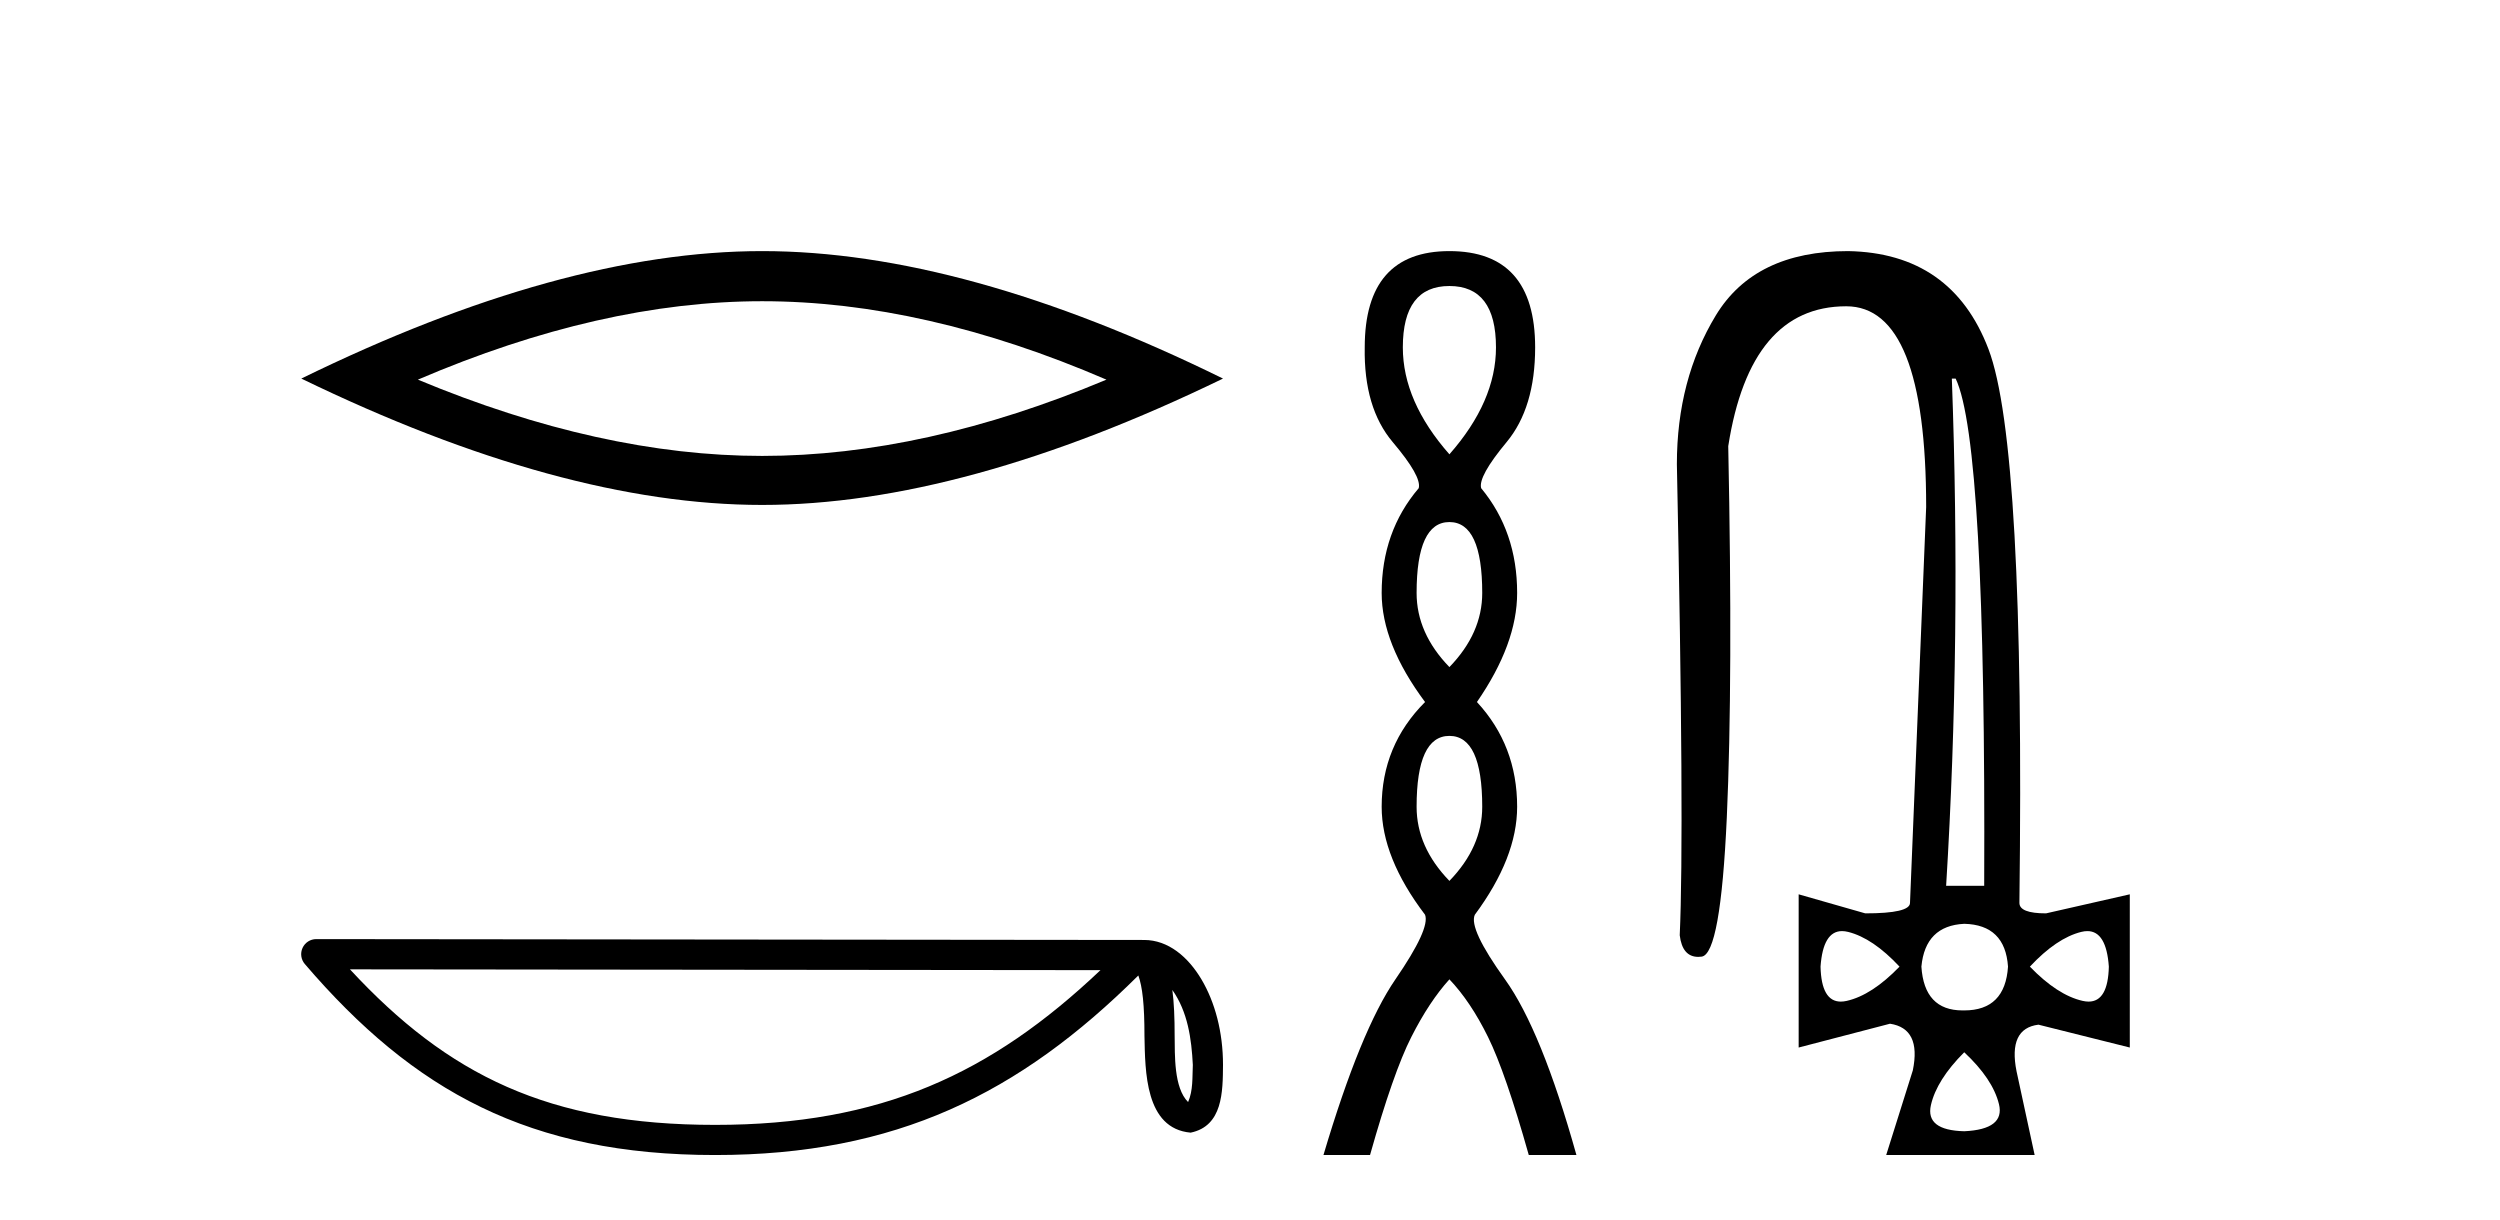<?xml version='1.0' encoding='UTF-8' standalone='yes'?><svg xmlns='http://www.w3.org/2000/svg' xmlns:xlink='http://www.w3.org/1999/xlink' width='84.0' height='41.0' ><path d='M 25.609 10.121 Q 31.063 10.121 37.176 12.756 Q 31.063 15.319 25.609 15.319 Q 20.191 15.319 14.041 12.756 Q 20.191 10.121 25.609 10.121 ZM 25.609 8.437 Q 18.873 8.437 10.124 12.72 Q 18.873 16.966 25.609 16.966 Q 32.344 16.966 41.093 12.72 Q 32.381 8.437 25.609 8.437 Z' style='fill:#000000;stroke:none' /><path d='M 39.391 33.263 C 39.91 33.998 40.035 34.906 40.079 35.78 C 40.06 36.194 40.091 36.641 39.92 37.029 C 39.435 36.547 39.478 35.433 39.468 34.809 C 39.468 34.195 39.447 33.691 39.391 33.263 ZM 11.758 32.57 L 36.976 32.597 C 33.292 36.089 29.598 37.796 24.03 37.796 C 18.44 37.796 15.057 36.131 11.758 32.57 ZM 10.626 31.554 C 10.428 31.554 10.249 31.669 10.166 31.849 C 10.083 32.029 10.113 32.241 10.242 32.391 C 13.905 36.667 17.793 38.809 24.03 38.809 C 30.101 38.809 34.248 36.751 38.248 32.776 C 38.386 33.157 38.454 33.756 38.454 34.809 C 38.479 35.98 38.47 37.921 40.006 38.057 C 41.087 37.834 41.086 36.679 41.093 35.78 C 41.093 34.675 40.823 33.673 40.371 32.911 C 39.92 32.15 39.252 31.583 38.443 31.583 L 10.627 31.554 C 10.627 31.554 10.627 31.554 10.626 31.554 Z' style='fill:#000000;stroke:none' /><path d='M 48.7 9.61 Q 50.265 9.61 50.265 11.673 Q 50.265 13.487 48.7 15.265 Q 47.135 13.487 47.135 11.673 Q 47.135 9.61 48.7 9.61 ZM 48.7 17.541 Q 49.803 17.541 49.803 19.924 Q 49.803 21.276 48.7 22.414 Q 47.598 21.276 47.598 19.924 Q 47.598 17.541 48.7 17.541 ZM 48.7 24.726 Q 49.803 24.726 49.803 27.108 Q 49.803 28.46 48.7 29.598 Q 47.598 28.46 47.598 27.108 Q 47.598 24.726 48.7 24.726 ZM 48.7 8.437 Q 45.855 8.437 45.855 11.673 Q 45.819 13.7 46.797 14.856 Q 47.775 16.012 47.669 16.403 Q 46.424 17.862 46.424 19.924 Q 46.424 21.631 47.882 23.588 Q 46.424 25.046 46.424 27.108 Q 46.424 28.816 47.882 30.736 Q 48.06 31.198 46.886 32.906 Q 45.713 34.613 44.468 38.809 L 46.033 38.809 Q 46.815 36.035 47.42 34.844 Q 48.024 33.652 48.7 32.906 Q 49.411 33.652 49.998 34.844 Q 50.585 36.035 51.367 38.809 L 52.968 38.809 Q 51.794 34.613 50.567 32.906 Q 49.34 31.198 49.554 30.736 Q 50.976 28.816 50.976 27.108 Q 50.976 25.046 49.625 23.588 Q 50.976 21.631 50.976 19.924 Q 50.976 17.862 49.767 16.403 Q 49.66 16.012 50.621 14.856 Q 51.581 13.7 51.581 11.673 Q 51.581 8.437 48.7 8.437 Z' style='fill:#000000;stroke:none' /><path d='M 65.71 12.721 Q 66.733 14.863 66.669 29.762 L 65.39 29.762 Q 65.902 21.417 65.582 12.721 ZM 61.892 31.285 Q 61.988 31.285 62.097 31.312 Q 62.929 31.52 63.824 32.479 Q 62.897 33.438 62.049 33.63 Q 61.944 33.654 61.85 33.654 Q 61.198 33.654 61.17 32.479 Q 61.254 31.285 61.892 31.285 ZM 70.136 31.285 Q 70.774 31.285 70.857 32.479 Q 70.83 33.654 70.177 33.654 Q 70.084 33.654 69.978 33.63 Q 69.131 33.438 68.204 32.479 Q 69.099 31.52 69.93 31.312 Q 70.039 31.285 70.136 31.285 ZM 65.998 31.04 Q 67.373 31.072 67.469 32.479 Q 67.373 33.95 65.998 33.95 Q 65.97 33.95 65.942 33.95 Q 64.653 33.95 64.559 32.479 Q 64.687 31.104 65.998 31.04 ZM 65.998 35.356 Q 66.957 36.252 67.165 37.099 Q 67.373 37.946 65.998 38.01 Q 64.687 37.978 64.879 37.131 Q 65.071 36.284 65.998 35.356 ZM 62.097 8.437 Q 58.964 8.437 57.653 10.595 Q 56.343 12.753 56.343 15.598 Q 56.598 27.939 56.439 31.424 Q 56.526 32.151 57.062 32.151 Q 57.116 32.151 57.174 32.143 Q 57.813 32.063 58.021 27.46 Q 58.229 22.856 58.069 14.991 Q 58.804 10.291 62.033 10.291 Q 64.719 10.291 64.719 17.037 L 64.176 30.337 Q 64.176 30.689 62.673 30.689 L 60.435 30.049 L 60.435 35.197 L 63.504 34.397 Q 64.559 34.557 64.271 35.964 L 63.376 38.809 L 68.364 38.809 L 67.756 35.996 Q 67.469 34.557 68.492 34.429 L 71.561 35.197 L 71.561 30.049 L 68.747 30.689 Q 67.852 30.689 67.852 30.337 Q 68.044 14.959 66.813 11.73 Q 65.582 8.501 62.097 8.437 Z' style='fill:#000000;stroke:none' /></svg>